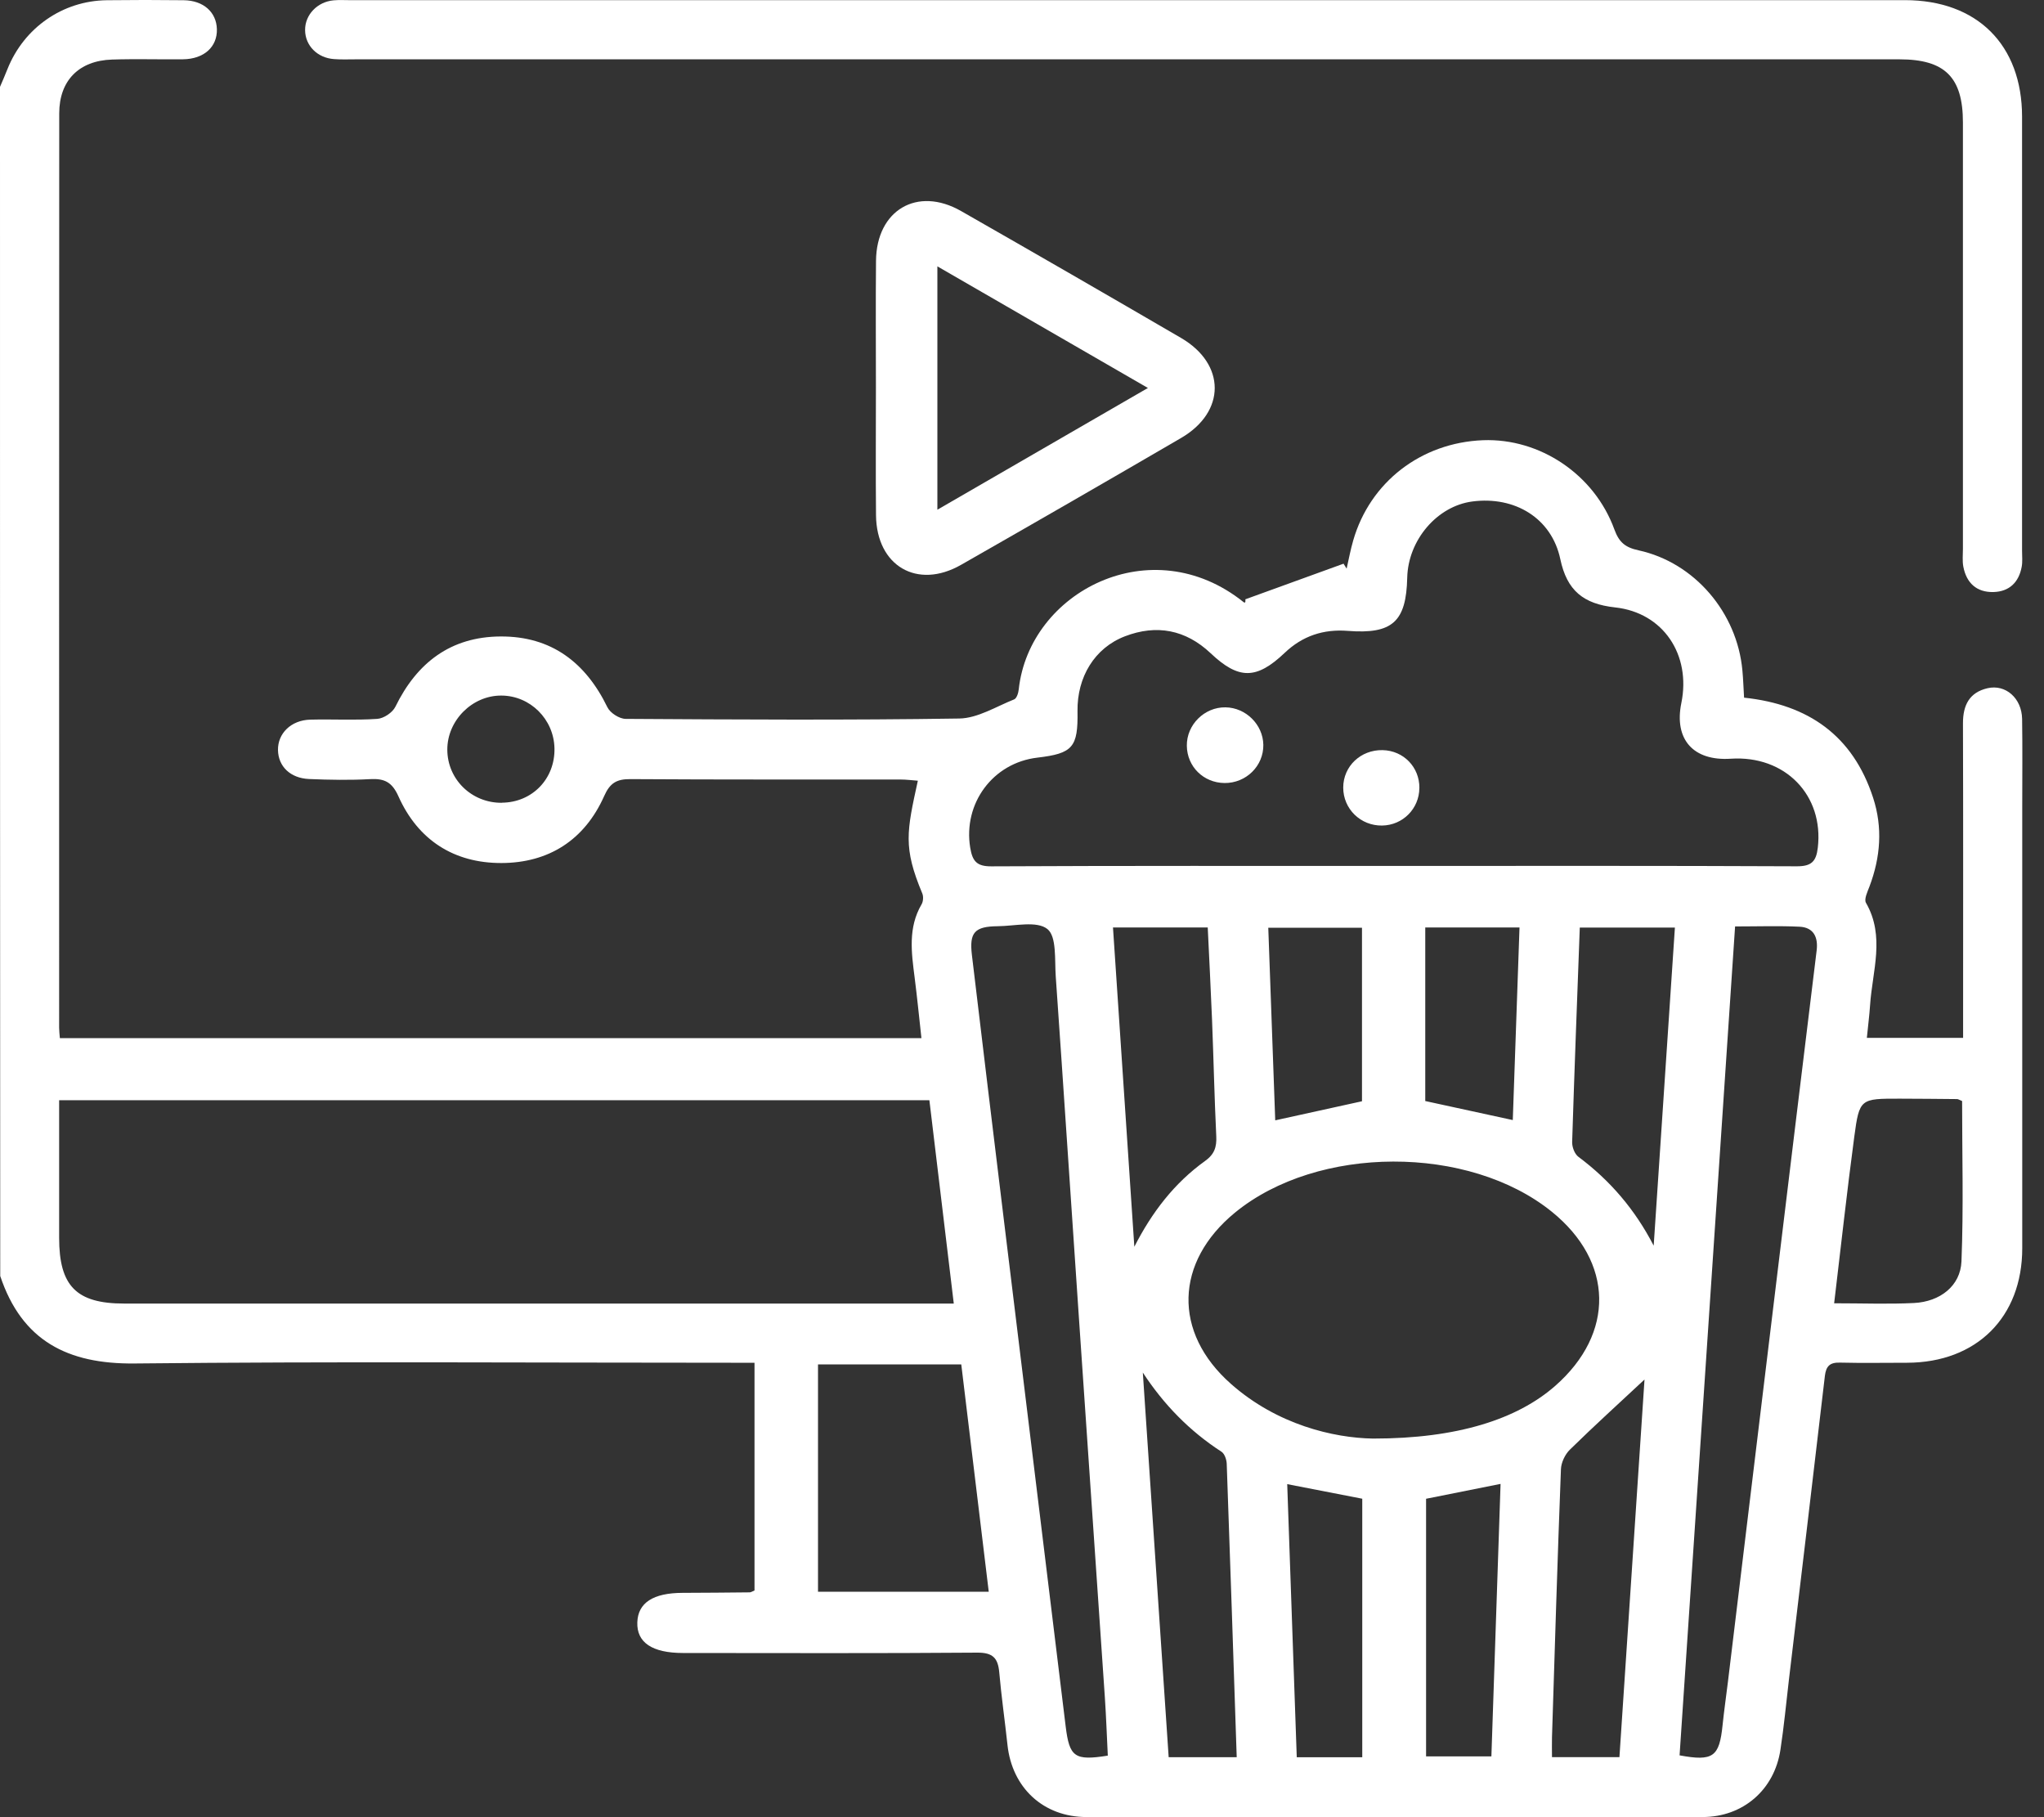<svg width="45" height="40" viewBox="0 0 45 40" fill="none" xmlns="http://www.w3.org/2000/svg">
<rect x="0" y="0" width="45" height="40" fill="#333333" stroke="none"/>
<path d="M0 1.912C0.056 1.781 0.113 1.651 0.165 1.519C0.528 0.61 1.38 0.017 2.35 0.005C2.914 -0.002 3.48 -0.002 4.045 0.005C4.481 0.011 4.765 0.268 4.775 0.643C4.785 1.032 4.491 1.299 4.031 1.305C3.51 1.311 2.987 1.294 2.467 1.311C1.74 1.334 1.305 1.771 1.304 2.494C1.3 9.204 1.302 15.913 1.302 22.623C1.302 22.693 1.311 22.761 1.318 22.852H20.286C20.235 22.393 20.192 21.953 20.136 21.515C20.066 20.967 19.988 20.421 20.289 19.906C20.326 19.844 20.333 19.735 20.305 19.667C19.88 18.652 19.962 18.306 20.207 17.185C20.079 17.176 19.956 17.159 19.833 17.159C17.848 17.157 15.863 17.163 13.878 17.15C13.575 17.148 13.428 17.236 13.301 17.523C12.87 18.491 12.079 18.995 11.038 18.997C9.995 18.999 9.203 18.493 8.772 17.529C8.633 17.218 8.468 17.134 8.154 17.15C7.707 17.175 7.255 17.167 6.807 17.148C6.391 17.131 6.127 16.87 6.12 16.512C6.113 16.146 6.406 15.853 6.828 15.841C7.321 15.828 7.814 15.858 8.305 15.824C8.447 15.815 8.641 15.686 8.704 15.558C9.179 14.586 9.923 14.016 11.02 14.01C12.135 14.004 12.892 14.579 13.373 15.569C13.433 15.693 13.636 15.824 13.775 15.824C16.223 15.839 18.672 15.854 21.121 15.816C21.526 15.809 21.93 15.553 22.327 15.395C22.383 15.373 22.42 15.255 22.428 15.176C22.662 13.02 25.352 11.632 27.377 13.253C27.399 13.27 27.427 13.279 27.417 13.192C28.138 12.931 28.858 12.669 29.579 12.408L29.647 12.517C29.694 12.309 29.733 12.099 29.792 11.896C30.163 10.609 31.289 9.743 32.65 9.69C33.902 9.643 35.102 10.443 35.543 11.658C35.646 11.938 35.78 12.05 36.074 12.114C37.308 12.383 38.244 13.486 38.36 14.757C38.379 14.956 38.384 15.156 38.397 15.357C39.813 15.506 40.792 16.193 41.237 17.558C41.452 18.216 41.401 18.869 41.158 19.513C41.114 19.629 41.035 19.793 41.08 19.872C41.507 20.613 41.221 21.373 41.171 22.126C41.156 22.356 41.125 22.585 41.1 22.846H43.219C43.219 22.706 43.219 22.553 43.219 22.401C43.219 20.242 43.223 18.083 43.216 15.924C43.215 15.523 43.356 15.242 43.757 15.149C44.157 15.057 44.51 15.371 44.518 15.824C44.528 16.462 44.521 17.099 44.521 17.737C44.521 20.983 44.521 24.229 44.521 27.476C44.521 28.995 43.514 29.994 41.985 29.997C41.492 29.997 40.999 30.006 40.507 29.994C40.287 29.988 40.202 30.07 40.176 30.286C39.916 32.514 39.65 34.74 39.385 36.967C39.324 37.484 39.276 38.004 39.197 38.518C39.064 39.398 38.373 39.996 37.483 39.997C32.963 40.002 28.441 40 23.921 39.997C22.97 39.997 22.28 39.352 22.18 38.407C22.123 37.875 22.046 37.344 21.999 36.811C21.971 36.499 21.859 36.376 21.517 36.378C19.358 36.395 17.198 36.387 15.041 36.386C14.358 36.386 14.016 36.156 14.031 35.712C14.045 35.28 14.379 35.064 15.029 35.062C15.521 35.061 16.014 35.056 16.506 35.051C16.532 35.051 16.557 35.032 16.611 35.01V29.997C16.43 29.997 16.26 29.997 16.09 29.997C11.714 29.997 7.339 29.967 2.964 30.013C1.488 30.029 0.482 29.514 0.005 28.088C0 19.363 0 10.637 0 1.912ZM20.462 24.218H1.302C1.302 25.25 1.302 26.249 1.302 27.248C1.302 28.308 1.682 28.694 2.731 28.694C8.642 28.694 14.554 28.694 20.466 28.694C20.621 28.694 20.778 28.694 20.998 28.694C20.815 27.17 20.639 25.697 20.461 24.218H20.462ZM30.649 19.061C33.619 19.061 36.589 19.055 39.559 19.069C39.879 19.07 39.985 18.963 40.02 18.661C40.156 17.505 39.302 16.622 38.103 16.701C37.279 16.755 36.852 16.276 37.016 15.474C37.232 14.415 36.621 13.485 35.555 13.37C34.861 13.294 34.497 13.001 34.351 12.307C34.161 11.407 33.351 10.915 32.412 11.039C31.637 11.142 31.001 11.888 30.981 12.715C30.959 13.687 30.654 13.963 29.672 13.887C29.137 13.845 28.676 13.997 28.284 14.37C27.662 14.962 27.269 14.962 26.653 14.379C26.102 13.859 25.461 13.74 24.767 14.006C24.096 14.263 23.711 14.906 23.722 15.656C23.735 16.451 23.618 16.585 22.84 16.677C21.858 16.791 21.2 17.686 21.36 18.66C21.408 18.948 21.497 19.073 21.826 19.07C24.766 19.055 27.707 19.062 30.649 19.061V19.061ZM30.229 31.666C32.088 31.667 33.403 31.239 34.238 30.507C35.557 29.35 35.527 27.776 34.166 26.674C32.336 25.193 29.006 25.201 27.188 26.693C25.864 27.78 25.815 29.329 27.102 30.464C28.119 31.362 29.36 31.652 30.229 31.666ZM38.199 20.393C37.788 26.521 37.382 32.581 36.977 38.639C37.717 38.775 37.853 38.672 37.924 37.971C37.957 37.656 38.002 37.34 38.041 37.024C38.289 34.971 38.538 32.918 38.786 30.866C39.035 28.814 39.283 26.76 39.533 24.708C39.686 23.444 39.842 22.182 39.995 20.919C40.03 20.632 39.929 20.414 39.619 20.399C39.16 20.377 38.699 20.393 38.199 20.393V20.393ZM24.389 38.645C24.368 38.219 24.353 37.789 24.324 37.359C24.134 34.556 23.939 31.753 23.749 28.951C23.579 26.465 23.417 23.98 23.243 21.494C23.217 21.131 23.267 20.616 23.059 20.45C22.826 20.264 22.34 20.385 21.964 20.388C21.456 20.393 21.338 20.526 21.397 21.021C21.628 22.961 21.863 24.901 22.099 26.839C22.552 30.559 23.008 34.279 23.461 37.998C23.544 38.676 23.656 38.762 24.389 38.645V38.645ZM21.768 35.038C21.562 33.342 21.361 31.678 21.163 30.033H18.009V35.038H21.768V35.038ZM27.227 38.679C27.154 36.494 27.084 34.356 27.007 32.218C27.003 32.127 26.96 32 26.892 31.956C26.19 31.501 25.622 30.919 25.16 30.213C25.349 33.032 25.539 35.849 25.729 38.68H27.227V38.679ZM35.653 38.676C35.84 35.862 36.024 33.083 36.205 30.366C35.646 30.888 35.094 31.388 34.563 31.909C34.456 32.013 34.37 32.193 34.365 32.342C34.289 34.308 34.23 36.275 34.168 38.242C34.164 38.381 34.168 38.521 34.168 38.678H35.654L35.653 38.676ZM36.407 27.42C36.563 25.09 36.719 22.759 36.874 20.418H34.78C34.721 22.012 34.661 23.574 34.612 25.136C34.608 25.247 34.666 25.402 34.75 25.464C35.448 25.985 35.995 26.623 36.407 27.42V27.42ZM24.974 27.442C25.358 26.689 25.852 26.042 26.531 25.555C26.737 25.407 26.788 25.249 26.777 25.012C26.736 24.158 26.718 23.305 26.684 22.451C26.657 21.775 26.621 21.1 26.589 20.415H24.503C24.661 22.78 24.818 25.111 24.973 27.442H24.974ZM40.38 28.688C41.015 28.688 41.578 28.71 42.138 28.682C42.713 28.653 43.161 28.305 43.183 27.766C43.23 26.587 43.197 25.405 43.197 24.236C43.137 24.212 43.111 24.193 43.086 24.193C42.666 24.189 42.247 24.185 41.828 24.184C40.956 24.183 40.936 24.18 40.823 25.023C40.662 26.225 40.531 27.43 40.38 28.688V28.688ZM29.991 38.681V32.99C29.431 32.881 28.901 32.779 28.339 32.669C28.41 34.699 28.48 36.686 28.549 38.681H29.991ZM31.396 32.992V38.662H32.834C32.901 36.647 32.968 34.663 33.036 32.664C32.466 32.777 31.943 32.882 31.396 32.991V32.992ZM29.985 24.24V20.422H27.922C27.974 21.861 28.025 23.262 28.075 24.661C28.726 24.518 29.345 24.381 29.985 24.241V24.24ZM31.378 24.236C32.037 24.38 32.661 24.516 33.305 24.655C33.354 23.235 33.403 21.837 33.453 20.415H31.378V24.236V24.236ZM11.049 17.669C11.718 17.664 12.221 17.143 12.207 16.472C12.194 15.832 11.674 15.314 11.039 15.311C10.398 15.306 9.845 15.859 9.848 16.503C9.85 17.156 10.384 17.677 11.048 17.671L11.049 17.669Z" fill="white"/>
<path d="M24.858 0.003C30.552 0.003 36.245 0.003 41.937 0.003C43.527 0.003 44.516 0.986 44.517 2.567C44.517 5.754 44.517 8.942 44.517 12.129C44.517 12.245 44.53 12.364 44.509 12.476C44.447 12.818 44.235 13.023 43.887 13.032C43.518 13.041 43.293 12.834 43.224 12.474C43.2 12.348 43.215 12.214 43.215 12.084C43.215 8.954 43.215 5.825 43.215 2.695C43.215 1.701 42.819 1.306 41.818 1.306C30.489 1.306 19.162 1.306 7.833 1.306C7.674 1.306 7.514 1.313 7.356 1.301C6.987 1.276 6.719 1.004 6.717 0.663C6.713 0.328 6.984 0.04 7.345 0.007C7.474 -0.004 7.605 0.004 7.737 0.004C13.444 0.004 19.152 0.004 24.86 0.004L24.858 0.003Z" fill="white"/>
<path d="M19.284 8.521C19.284 7.594 19.277 6.667 19.286 5.74C19.297 4.625 20.194 4.096 21.156 4.644C22.775 5.568 24.391 6.501 26.002 7.439C26.989 8.015 26.99 9.065 26.004 9.64C24.393 10.579 22.777 11.51 21.157 12.434C20.194 12.983 19.298 12.459 19.286 11.343C19.277 10.402 19.284 9.46 19.284 8.52V8.521ZM25.272 8.54C23.7 7.632 22.185 6.758 20.637 5.863V11.22C22.192 10.321 23.701 9.449 25.272 8.54V8.54Z" fill="white"/>
<path d="M26.958 17.236C26.496 17.231 26.135 16.876 26.129 16.417C26.122 15.955 26.515 15.563 26.98 15.57C27.429 15.576 27.806 15.951 27.813 16.395C27.82 16.86 27.433 17.241 26.958 17.236Z" fill="white"/>
<path d="M31.248 17.345C31.246 17.8 30.884 18.165 30.429 18.172C29.954 18.18 29.571 17.805 29.572 17.335C29.573 16.866 29.958 16.502 30.439 16.512C30.899 16.522 31.252 16.885 31.249 17.345H31.248Z" fill="white"/>
</svg>

